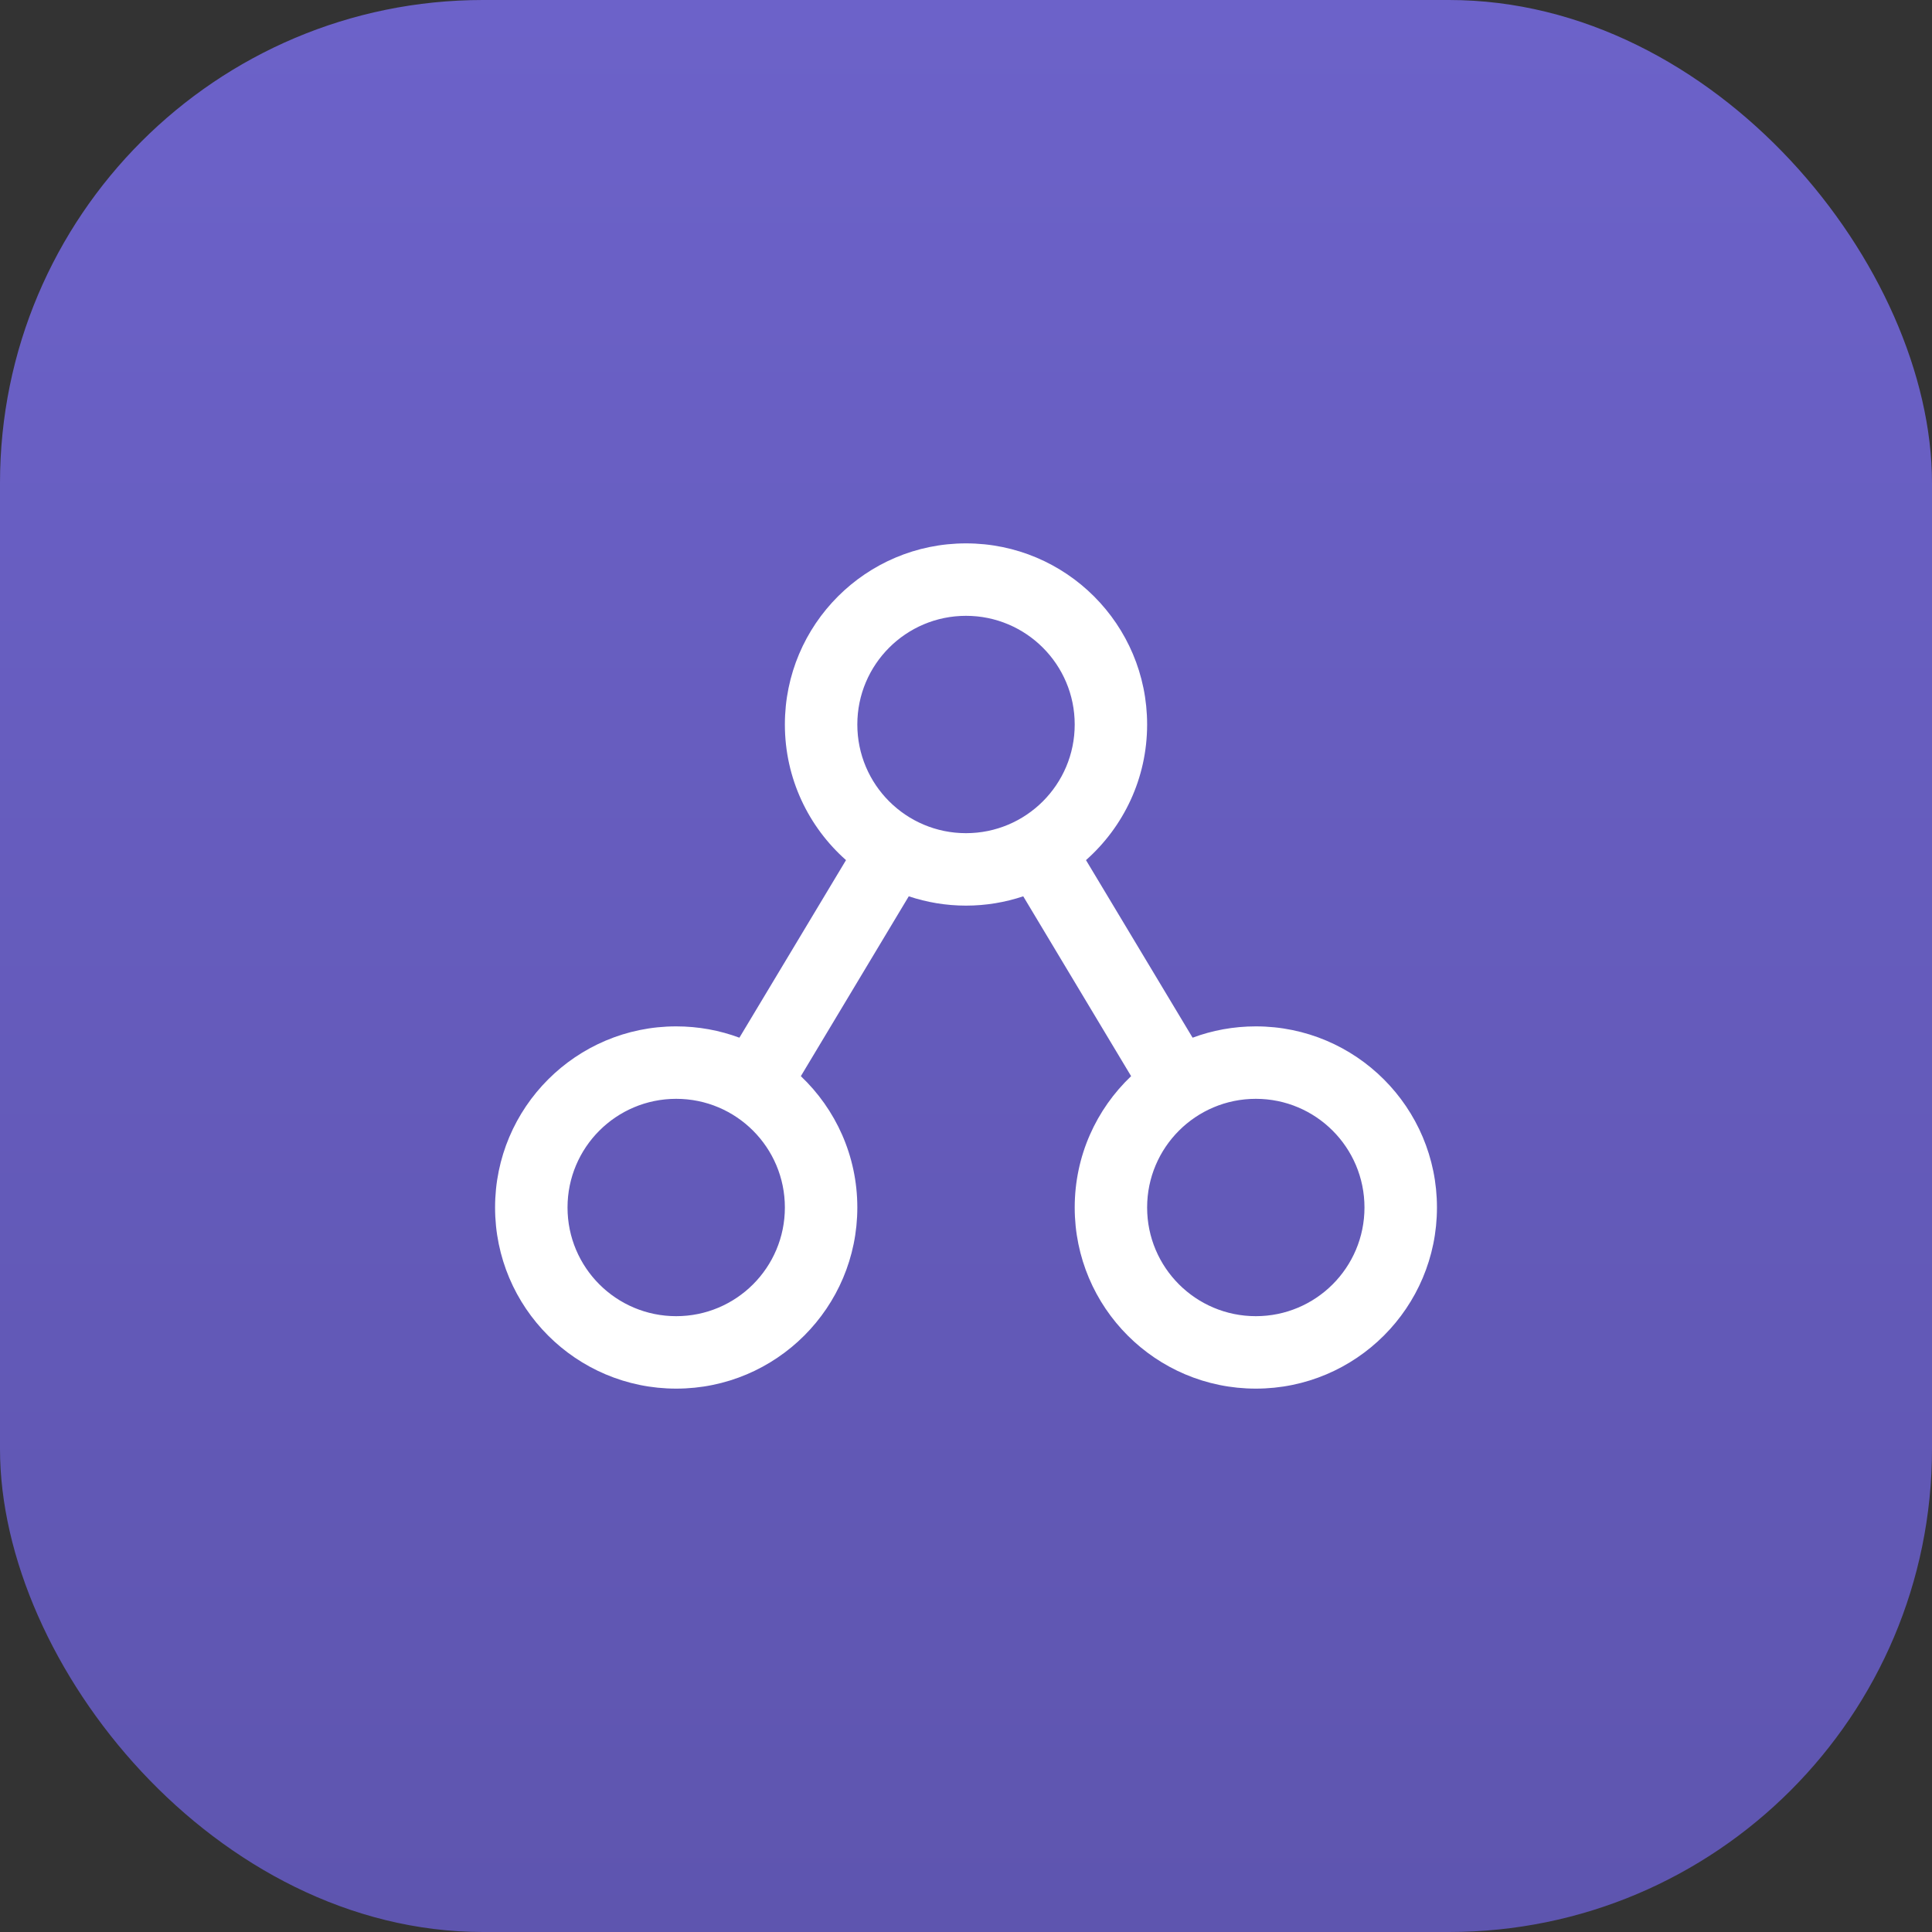 <?xml version="1.0" encoding="UTF-8"?>
<svg xmlns="http://www.w3.org/2000/svg" width="56" height="56" viewBox="0 0 56 56" fill="none">
  <rect x="0" y="0" width="56" height="56" fill="#333333" stroke="none"/>
  <rect width="56" height="56" rx="14" fill="url(#paint0_linear_873_3230)"></rect>
  <path d="M28 15.75C30.9 15.75 33.25 18.101 33.25 21C33.25 22.565 32.564 23.969 31.478 24.931L34.568 30.078C35.138 29.866 35.756 29.75 36.401 29.75C39.3 29.75 41.651 32.101 41.651 35C41.651 37.899 39.3 40.25 36.401 40.25C33.501 40.25 31.151 37.9 31.151 35C31.151 33.501 31.779 32.15 32.786 31.193L29.659 25.98C29.138 26.154 28.58 26.25 28 26.25C27.42 26.25 26.863 26.154 26.341 25.98L23.213 31.193C24.221 32.15 24.85 33.501 24.85 35C24.85 37.9 22.499 40.25 19.6 40.25C16.701 40.25 14.35 37.899 14.35 35C14.35 32.101 16.701 29.75 19.6 29.75C20.244 29.75 20.862 29.866 21.432 30.078L24.522 24.931C23.436 23.969 22.75 22.565 22.75 21C22.75 18.101 25.101 15.75 28 15.75ZM19.6 31.85C17.86 31.85 16.45 33.26 16.45 35C16.45 36.74 17.86 38.15 19.6 38.15C21.34 38.15 22.75 36.74 22.75 35C22.75 33.26 21.34 31.85 19.6 31.85ZM36.401 31.85C34.661 31.85 33.25 33.26 33.25 35C33.25 36.74 34.661 38.15 36.401 38.15C38.14 38.15 39.55 36.74 39.55 35C39.55 33.26 38.14 31.85 36.401 31.85ZM28 17.85C26.261 17.85 24.85 19.26 24.85 21C24.85 22.74 26.261 24.15 28 24.15C29.74 24.15 31.151 22.74 31.151 21C31.151 19.26 29.74 17.85 28 17.85Z" fill="white"></path>
  <defs>
    <linearGradient id="paint0_linear_873_3230" x1="28" y1="0" x2="28" y2="56" gradientUnits="userSpaceOnUse">
      <stop stop-color="#6C62C9"></stop>
      <stop offset="1" stop-color="#5E55AF"></stop>
    </linearGradient>
  </defs>
</svg>

